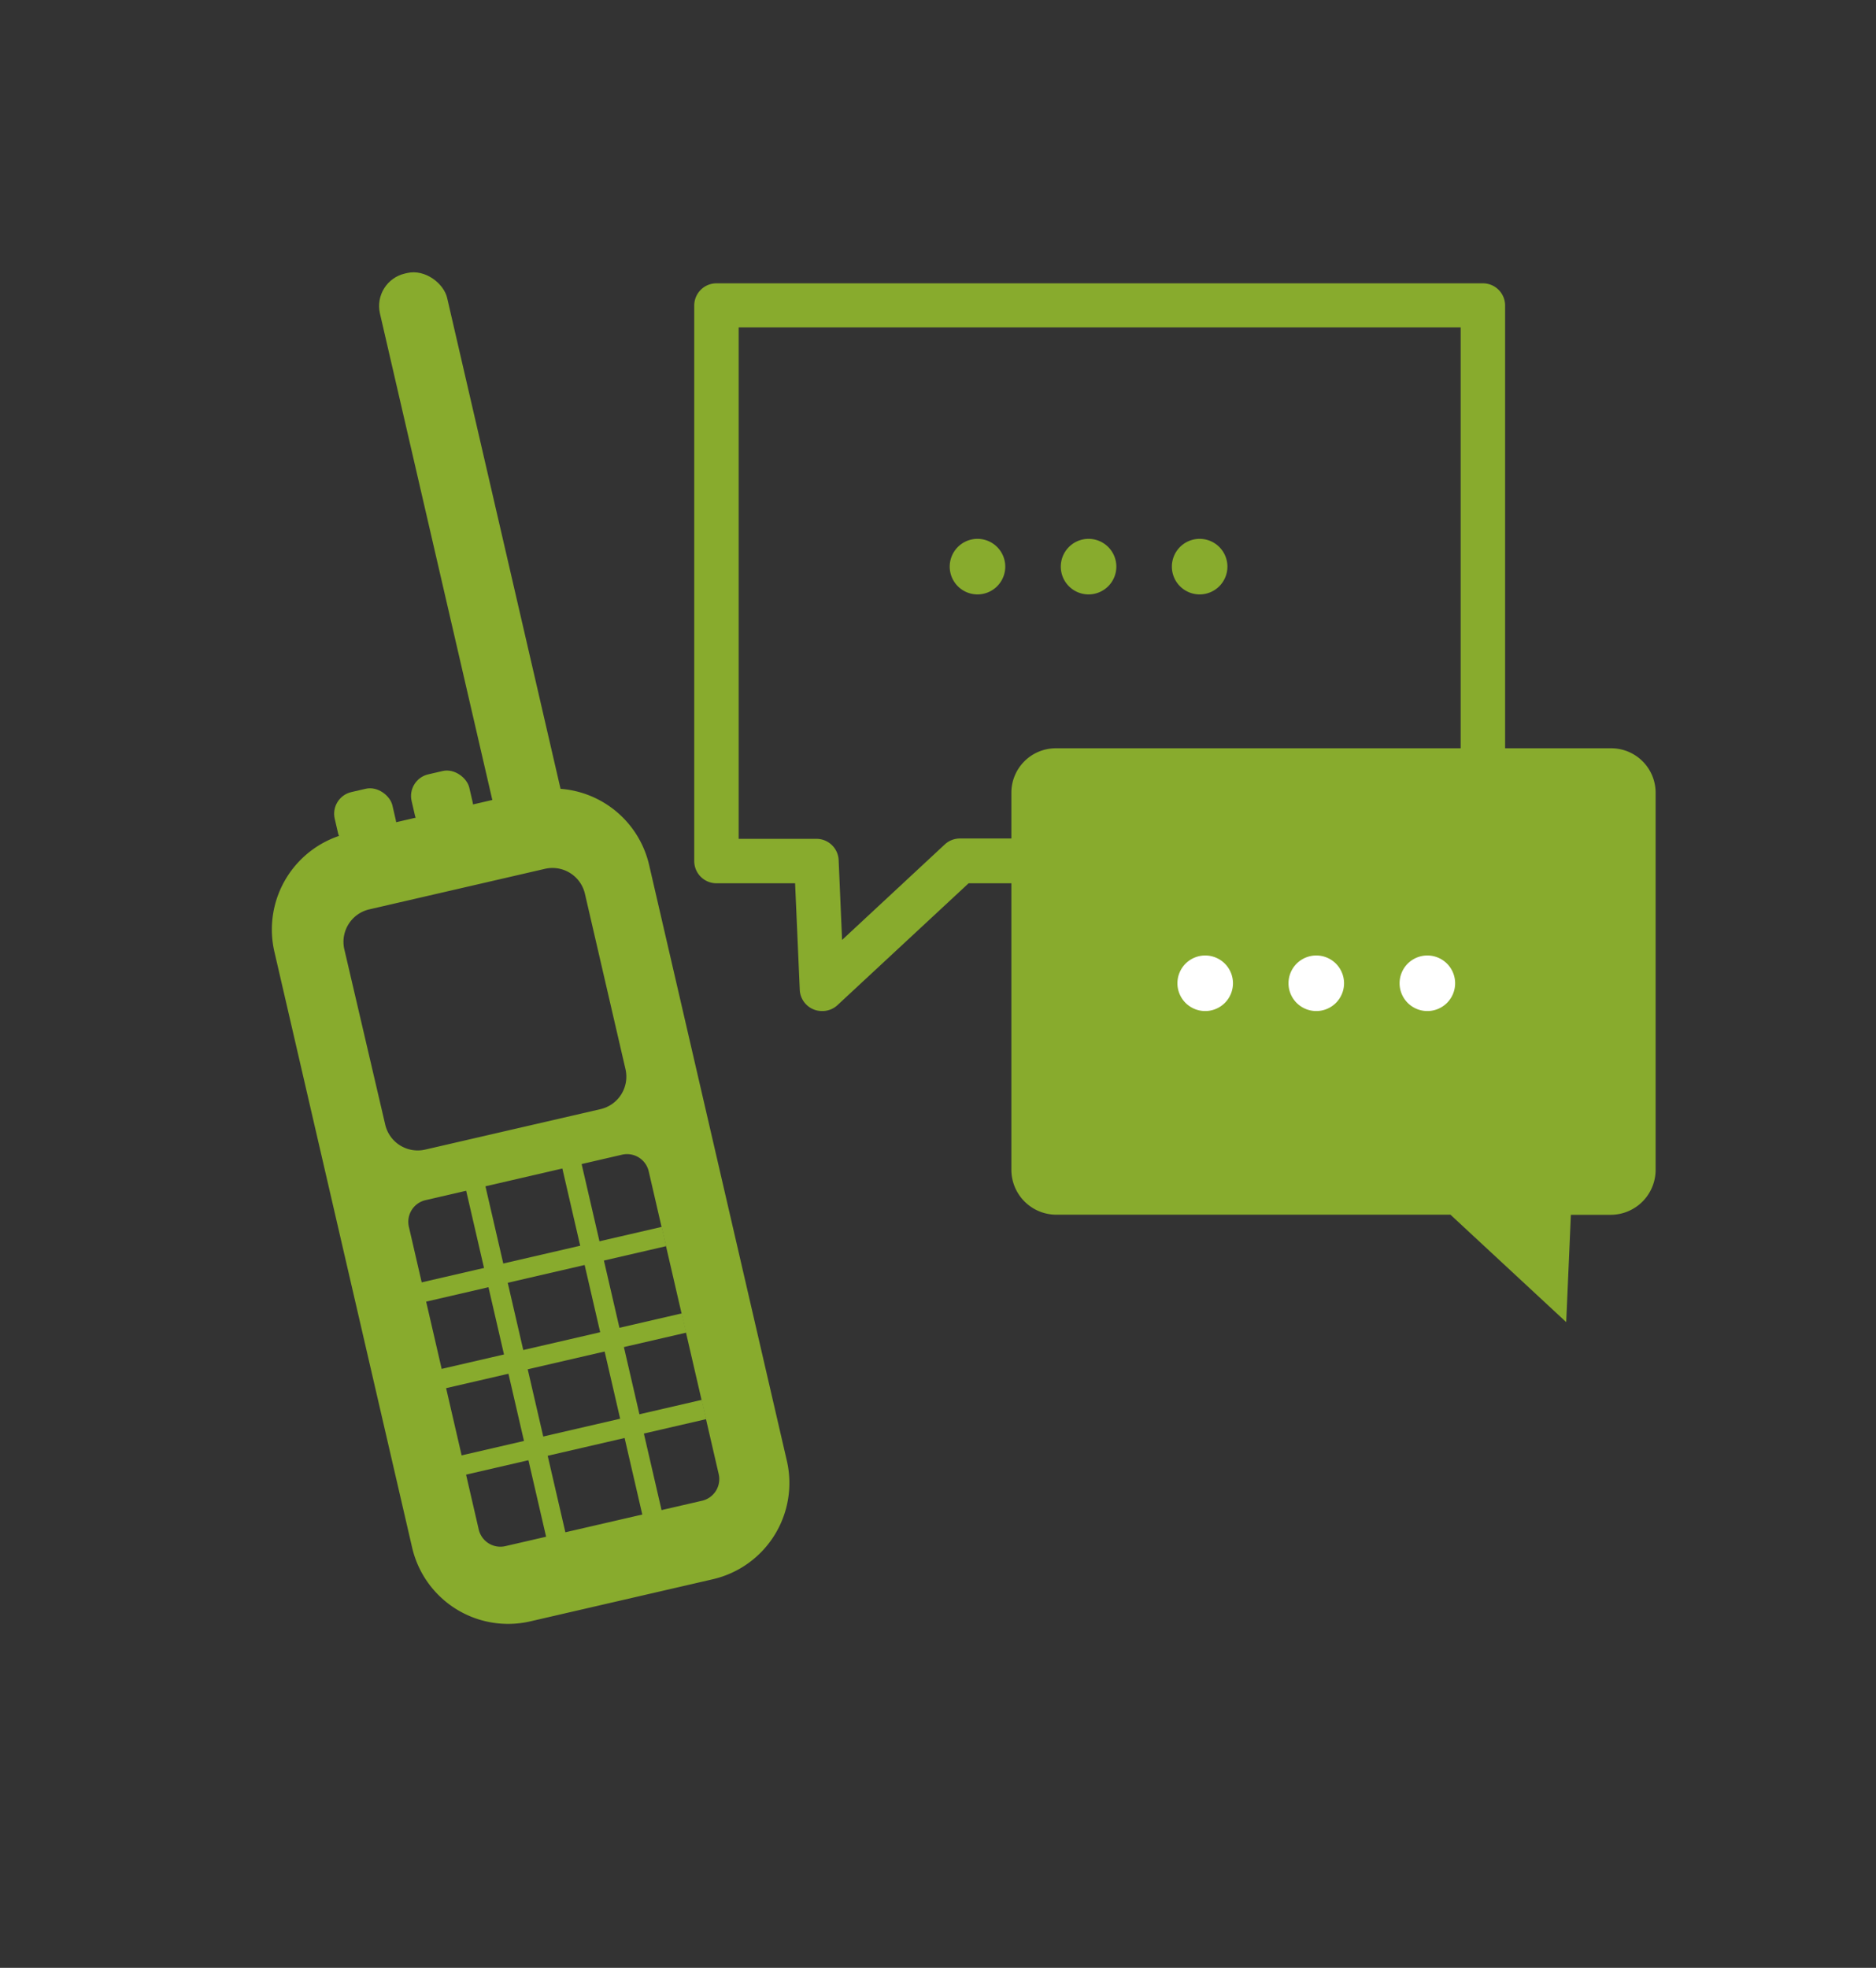 <?xml version="1.0" encoding="UTF-8"?>
<svg xmlns="http://www.w3.org/2000/svg" id="Layer_1" data-name="Layer 1" viewBox="0 0 168.89 177.12">
  <rect x="0" y="0" width="168.89" height="177.12" fill="#333333" stroke="none"/>
  <defs>
    <style>.cls-1{fill:#88ab2d;}.cls-2{fill:#fff;}</style>
  </defs>
  <title>Instant communications</title>
  <path class="cls-1" d="M70.84,131.49,58.44,77.86A8.88,8.88,0,0,0,47.79,71.2L31.36,75A8.89,8.89,0,0,0,24.7,85.65l12.4,53.63a8.87,8.87,0,0,0,10.65,6.65l16.43-3.79A8.89,8.89,0,0,0,70.84,131.49ZM34.68,101.22,31,85.45a3,3,0,0,1,2.24-3.6L49.06,78.2a3,3,0,0,1,3.6,2.25l3.65,15.78a3,3,0,0,1-2.25,3.6l-15.78,3.64A3,3,0,0,1,34.68,101.22Zm28.55,33.85L45.5,139.16a2,2,0,0,1-2.4-1.49l-6.29-27.25a2,2,0,0,1,1.5-2.4L56,103.93a2,2,0,0,1,2.4,1.49l6.3,27.25A2,2,0,0,1,63.23,135.07Z"></path>
  <rect class="cls-1" x="39.45" y="23.91" width="6.21" height="53.27" rx="3" transform="translate(-10.29 10.88) rotate(-13.01)"></rect>
  <rect class="cls-1" x="45.56" y="105.72" width="1.78" height="33.69" transform="translate(-26.41 13.61) rotate(-13.01)"></rect>
  <rect class="cls-1" x="54.21" y="103.72" width="1.78" height="33.69" transform="translate(-25.73 15.5) rotate(-13.01)"></rect>
  <rect class="cls-1" x="35.71" y="113.14" width="24.39" height="1.78" transform="translate(-24.45 13.72) rotate(-13.01)"></rect>
  <rect class="cls-1" x="37.51" y="120.93" width="24.39" height="1.78" transform="translate(-26.15 14.32) rotate(-13.01)"></rect>
  <rect class="cls-1" x="39.31" y="128.71" width="24.39" height="1.78" transform="translate(-27.86 14.93) rotate(-13.01)"></rect>
  <rect class="cls-1" x="30.22" y="71.07" width="5.33" height="5.33" rx="2" transform="translate(-15.76 9.3) rotate(-13.01)"></rect>
  <rect class="cls-1" x="37.14" y="69.47" width="5.33" height="5.33" rx="2" transform="translate(-15.22 10.82) rotate(-13.01)"></rect>
  <path class="cls-1" d="M95.05,109.33h35.53L141,119l.42-9.66H145a4.05,4.05,0,0,0,4.05-4V71.35a4,4,0,0,0-4.05-4H95.05a4,4,0,0,0-4,4v33.93A4.05,4.05,0,0,0,95.05,109.33Z"></path>
  <path class="cls-1" d="M74,91a2,2,0,0,1-2-1.91l-.42-9.59H64.5a2,2,0,0,1-2-2v-50a2,2,0,0,1,2-2h69a2,2,0,0,1,2,2v50a2,2,0,0,1-2,2H87.2l-11.84,11A2,2,0,0,1,74,91ZM66.5,75.5h7a2,2,0,0,1,2,1.91l.31,7.19L85.06,76a2,2,0,0,1,1.36-.53H131.5v-46h-65Z"></path>
  <path class="cls-1" d="M105.5,51a2.5,2.5,0,0,1,2.5-2.5h0a2.5,2.5,0,0,1,2.5,2.5h0a2.5,2.5,0,0,1-2.5,2.5h0A2.5,2.5,0,0,1,105.5,51Zm-10,0A2.5,2.5,0,0,1,98,48.5h0a2.5,2.5,0,0,1,2.5,2.5h0A2.5,2.5,0,0,1,98,53.5h0A2.5,2.5,0,0,1,95.5,51Zm-10,0A2.5,2.5,0,0,1,88,48.5h0A2.5,2.5,0,0,1,90.5,51h0A2.5,2.5,0,0,1,88,53.5h0A2.5,2.5,0,0,1,85.5,51Z"></path>
  <path class="cls-2" d="M126,88.5a2.5,2.5,0,0,1,2.5-2.5h0a2.5,2.5,0,0,1,2.5,2.5h0a2.5,2.5,0,0,1-2.5,2.5h0A2.5,2.5,0,0,1,126,88.5Zm-10,0a2.5,2.5,0,0,1,2.5-2.5h0a2.5,2.5,0,0,1,2.5,2.5h0a2.5,2.5,0,0,1-2.5,2.5h0A2.5,2.5,0,0,1,116,88.5Zm-10,0a2.5,2.5,0,0,1,2.5-2.5h0a2.5,2.5,0,0,1,2.5,2.5h0a2.5,2.5,0,0,1-2.5,2.5h0A2.5,2.5,0,0,1,106,88.5Z"></path>
</svg>
